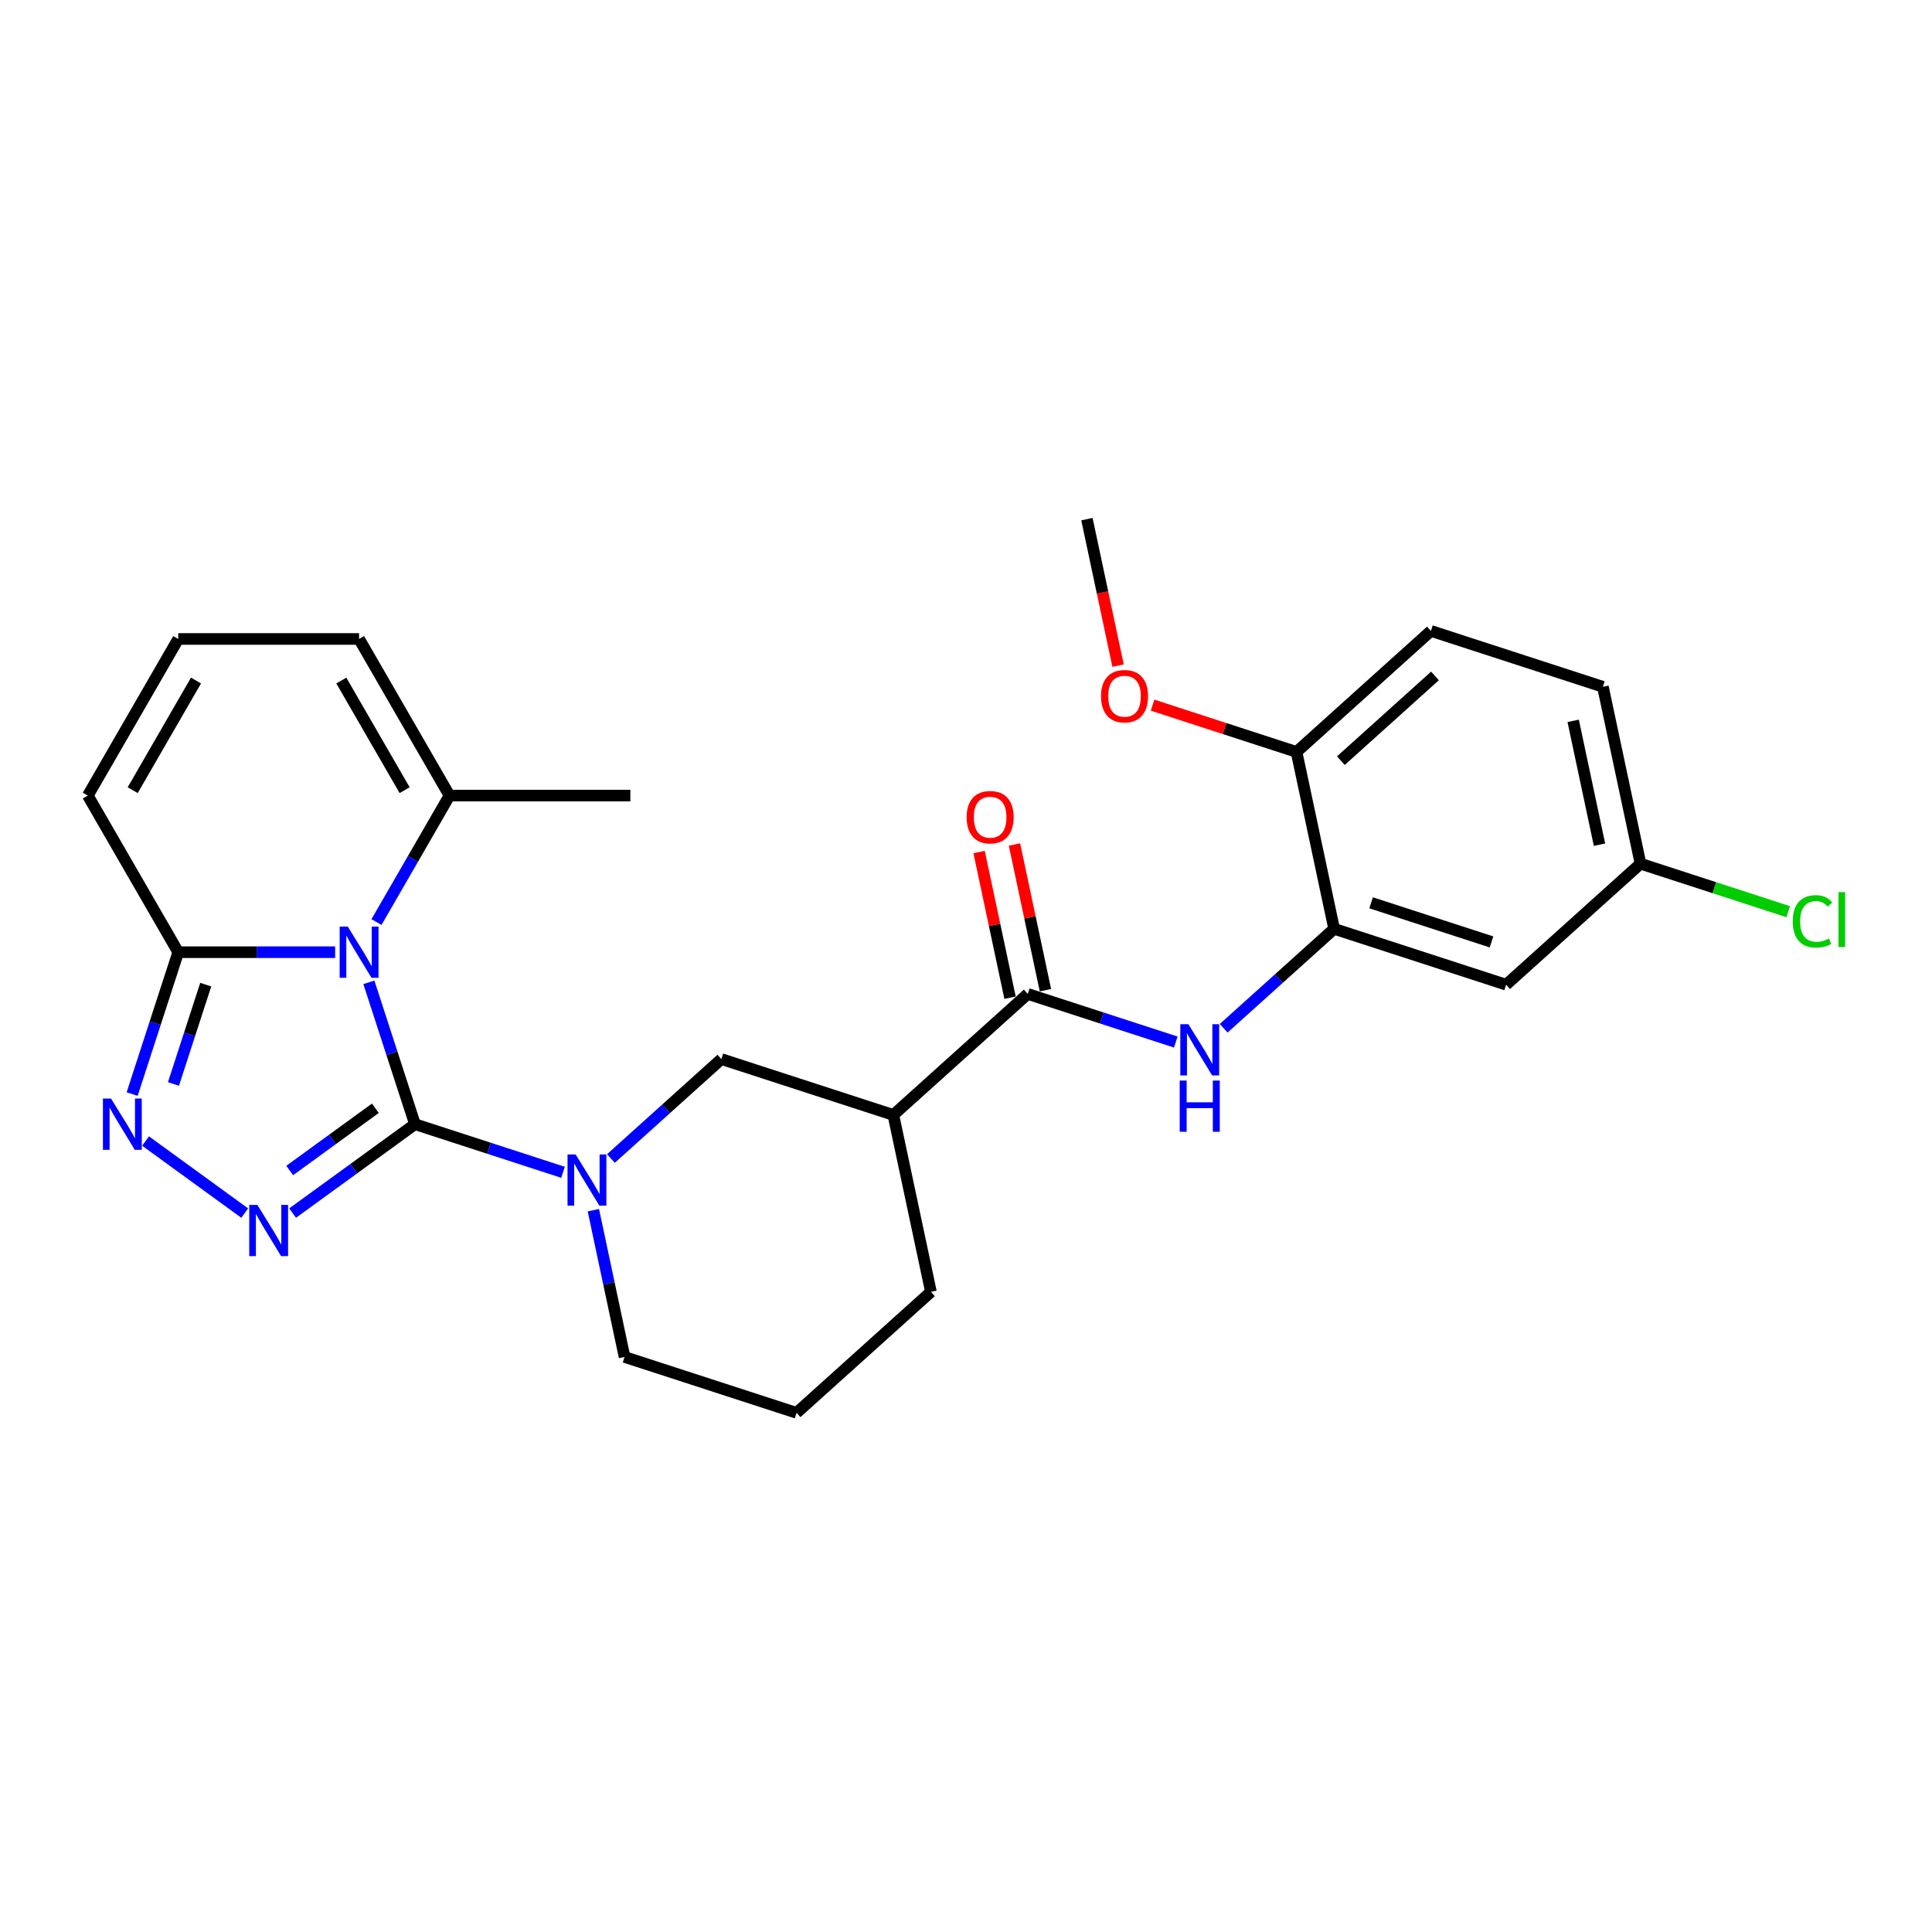 <?xml version='1.0' encoding='iso-8859-1'?>
<svg version='1.1' baseProfile='full'
              xmlns='http://www.w3.org/2000/svg'
                      xmlns:rdkit='http://www.rdkit.org/xml'
                      xmlns:xlink='http://www.w3.org/1999/xlink'
                  xml:space='preserve'
width='1000px' height='1000px' viewBox='0 0 1000 1000'>
<!-- END OF HEADER -->
<rect style='opacity:1.0;fill:#FFFFFF;stroke:none' width='1000' height='1000' x='0' y='0'> </rect>
<path class='bond-0' d='M 214.787,581.879 L 202.858,545.165' style='fill:none;fill-rule:evenodd;stroke:#000000;stroke-width:6px;stroke-linecap:butt;stroke-linejoin:miter;stroke-opacity:1' />
<path class='bond-0' d='M 202.858,545.165 L 190.928,508.451' style='fill:none;fill-rule:evenodd;stroke:#0000FF;stroke-width:6px;stroke-linecap:butt;stroke-linejoin:miter;stroke-opacity:1' />
<path class='bond-1' d='M 214.787,581.879 L 183.12,604.887' style='fill:none;fill-rule:evenodd;stroke:#000000;stroke-width:6px;stroke-linecap:butt;stroke-linejoin:miter;stroke-opacity:1' />
<path class='bond-1' d='M 183.12,604.887 L 151.452,627.895' style='fill:none;fill-rule:evenodd;stroke:#0000FF;stroke-width:6px;stroke-linecap:butt;stroke-linejoin:miter;stroke-opacity:1' />
<path class='bond-1' d='M 194.283,573.636 L 172.116,589.741' style='fill:none;fill-rule:evenodd;stroke:#000000;stroke-width:6px;stroke-linecap:butt;stroke-linejoin:miter;stroke-opacity:1' />
<path class='bond-1' d='M 172.116,589.741 L 149.949,605.847' style='fill:none;fill-rule:evenodd;stroke:#0000FF;stroke-width:6px;stroke-linecap:butt;stroke-linejoin:miter;stroke-opacity:1' />
<path class='bond-2' d='M 214.787,581.879 L 253.102,594.329' style='fill:none;fill-rule:evenodd;stroke:#000000;stroke-width:6px;stroke-linecap:butt;stroke-linejoin:miter;stroke-opacity:1' />
<path class='bond-2' d='M 253.102,594.329 L 291.417,606.778' style='fill:none;fill-rule:evenodd;stroke:#0000FF;stroke-width:6px;stroke-linecap:butt;stroke-linejoin:miter;stroke-opacity:1' />
<path class='bond-4' d='M 173.468,492.856 L 132.863,492.856' style='fill:none;fill-rule:evenodd;stroke:#0000FF;stroke-width:6px;stroke-linecap:butt;stroke-linejoin:miter;stroke-opacity:1' />
<path class='bond-4' d='M 132.863,492.856 L 92.257,492.856' style='fill:none;fill-rule:evenodd;stroke:#000000;stroke-width:6px;stroke-linecap:butt;stroke-linejoin:miter;stroke-opacity:1' />
<path class='bond-7' d='M 194.865,477.261 L 213.764,444.527' style='fill:none;fill-rule:evenodd;stroke:#0000FF;stroke-width:6px;stroke-linecap:butt;stroke-linejoin:miter;stroke-opacity:1' />
<path class='bond-7' d='M 213.764,444.527 L 232.664,411.792' style='fill:none;fill-rule:evenodd;stroke:#000000;stroke-width:6px;stroke-linecap:butt;stroke-linejoin:miter;stroke-opacity:1' />
<path class='bond-3' d='M 126.666,627.895 L 75.342,590.605' style='fill:none;fill-rule:evenodd;stroke:#0000FF;stroke-width:6px;stroke-linecap:butt;stroke-linejoin:miter;stroke-opacity:1' />
<path class='bond-10' d='M 316.203,599.646 L 344.788,573.908' style='fill:none;fill-rule:evenodd;stroke:#0000FF;stroke-width:6px;stroke-linecap:butt;stroke-linejoin:miter;stroke-opacity:1' />
<path class='bond-10' d='M 344.788,573.908 L 373.372,548.171' style='fill:none;fill-rule:evenodd;stroke:#000000;stroke-width:6px;stroke-linecap:butt;stroke-linejoin:miter;stroke-opacity:1' />
<path class='bond-19' d='M 307.125,626.399 L 315.198,664.382' style='fill:none;fill-rule:evenodd;stroke:#0000FF;stroke-width:6px;stroke-linecap:butt;stroke-linejoin:miter;stroke-opacity:1' />
<path class='bond-19' d='M 315.198,664.382 L 323.272,702.364' style='fill:none;fill-rule:evenodd;stroke:#000000;stroke-width:6px;stroke-linecap:butt;stroke-linejoin:miter;stroke-opacity:1' />
<path class='bond-27' d='M 68.398,566.285 L 80.328,529.57' style='fill:none;fill-rule:evenodd;stroke:#0000FF;stroke-width:6px;stroke-linecap:butt;stroke-linejoin:miter;stroke-opacity:1' />
<path class='bond-27' d='M 80.328,529.57 L 92.257,492.856' style='fill:none;fill-rule:evenodd;stroke:#000000;stroke-width:6px;stroke-linecap:butt;stroke-linejoin:miter;stroke-opacity:1' />
<path class='bond-27' d='M 89.782,561.056 L 98.132,535.355' style='fill:none;fill-rule:evenodd;stroke:#0000FF;stroke-width:6px;stroke-linecap:butt;stroke-linejoin:miter;stroke-opacity:1' />
<path class='bond-27' d='M 98.132,535.355 L 106.483,509.655' style='fill:none;fill-rule:evenodd;stroke:#000000;stroke-width:6px;stroke-linecap:butt;stroke-linejoin:miter;stroke-opacity:1' />
<path class='bond-12' d='M 92.257,492.856 L 45.455,411.792' style='fill:none;fill-rule:evenodd;stroke:#000000;stroke-width:6px;stroke-linecap:butt;stroke-linejoin:miter;stroke-opacity:1' />
<path class='bond-5' d='M 531.957,514.463 L 462.395,577.096' style='fill:none;fill-rule:evenodd;stroke:#000000;stroke-width:6px;stroke-linecap:butt;stroke-linejoin:miter;stroke-opacity:1' />
<path class='bond-8' d='M 531.957,514.463 L 570.272,526.912' style='fill:none;fill-rule:evenodd;stroke:#000000;stroke-width:6px;stroke-linecap:butt;stroke-linejoin:miter;stroke-opacity:1' />
<path class='bond-8' d='M 570.272,526.912 L 608.587,539.361' style='fill:none;fill-rule:evenodd;stroke:#0000FF;stroke-width:6px;stroke-linecap:butt;stroke-linejoin:miter;stroke-opacity:1' />
<path class='bond-16' d='M 541.113,512.517 L 533.099,474.815' style='fill:none;fill-rule:evenodd;stroke:#000000;stroke-width:6px;stroke-linecap:butt;stroke-linejoin:miter;stroke-opacity:1' />
<path class='bond-16' d='M 533.099,474.815 L 525.086,437.114' style='fill:none;fill-rule:evenodd;stroke:#FF0000;stroke-width:6px;stroke-linecap:butt;stroke-linejoin:miter;stroke-opacity:1' />
<path class='bond-16' d='M 522.801,516.409 L 514.788,478.707' style='fill:none;fill-rule:evenodd;stroke:#000000;stroke-width:6px;stroke-linecap:butt;stroke-linejoin:miter;stroke-opacity:1' />
<path class='bond-16' d='M 514.788,478.707 L 506.774,441.006' style='fill:none;fill-rule:evenodd;stroke:#FF0000;stroke-width:6px;stroke-linecap:butt;stroke-linejoin:miter;stroke-opacity:1' />
<path class='bond-6' d='M 462.395,577.096 L 373.372,548.171' style='fill:none;fill-rule:evenodd;stroke:#000000;stroke-width:6px;stroke-linecap:butt;stroke-linejoin:miter;stroke-opacity:1' />
<path class='bond-28' d='M 462.395,577.096 L 481.857,668.656' style='fill:none;fill-rule:evenodd;stroke:#000000;stroke-width:6px;stroke-linecap:butt;stroke-linejoin:miter;stroke-opacity:1' />
<path class='bond-15' d='M 232.664,411.792 L 185.862,330.728' style='fill:none;fill-rule:evenodd;stroke:#000000;stroke-width:6px;stroke-linecap:butt;stroke-linejoin:miter;stroke-opacity:1' />
<path class='bond-15' d='M 209.431,408.993 L 176.669,352.248' style='fill:none;fill-rule:evenodd;stroke:#000000;stroke-width:6px;stroke-linecap:butt;stroke-linejoin:miter;stroke-opacity:1' />
<path class='bond-24' d='M 232.664,411.792 L 326.268,411.792' style='fill:none;fill-rule:evenodd;stroke:#000000;stroke-width:6px;stroke-linecap:butt;stroke-linejoin:miter;stroke-opacity:1' />
<path class='bond-9' d='M 633.374,532.229 L 661.958,506.492' style='fill:none;fill-rule:evenodd;stroke:#0000FF;stroke-width:6px;stroke-linecap:butt;stroke-linejoin:miter;stroke-opacity:1' />
<path class='bond-9' d='M 661.958,506.492 L 690.542,480.754' style='fill:none;fill-rule:evenodd;stroke:#000000;stroke-width:6px;stroke-linecap:butt;stroke-linejoin:miter;stroke-opacity:1' />
<path class='bond-11' d='M 690.542,480.754 L 779.566,509.68' style='fill:none;fill-rule:evenodd;stroke:#000000;stroke-width:6px;stroke-linecap:butt;stroke-linejoin:miter;stroke-opacity:1' />
<path class='bond-11' d='M 709.681,467.289 L 771.997,487.536' style='fill:none;fill-rule:evenodd;stroke:#000000;stroke-width:6px;stroke-linecap:butt;stroke-linejoin:miter;stroke-opacity:1' />
<path class='bond-14' d='M 690.542,480.754 L 671.081,389.195' style='fill:none;fill-rule:evenodd;stroke:#000000;stroke-width:6px;stroke-linecap:butt;stroke-linejoin:miter;stroke-opacity:1' />
<path class='bond-18' d='M 779.566,509.68 L 849.127,447.046' style='fill:none;fill-rule:evenodd;stroke:#000000;stroke-width:6px;stroke-linecap:butt;stroke-linejoin:miter;stroke-opacity:1' />
<path class='bond-29' d='M 45.455,411.792 L 92.257,330.728' style='fill:none;fill-rule:evenodd;stroke:#000000;stroke-width:6px;stroke-linecap:butt;stroke-linejoin:miter;stroke-opacity:1' />
<path class='bond-29' d='M 68.688,408.993 L 101.449,352.248' style='fill:none;fill-rule:evenodd;stroke:#000000;stroke-width:6px;stroke-linecap:butt;stroke-linejoin:miter;stroke-opacity:1' />
<path class='bond-13' d='M 92.257,330.728 L 185.862,330.728' style='fill:none;fill-rule:evenodd;stroke:#000000;stroke-width:6px;stroke-linecap:butt;stroke-linejoin:miter;stroke-opacity:1' />
<path class='bond-17' d='M 671.081,389.195 L 740.643,326.562' style='fill:none;fill-rule:evenodd;stroke:#000000;stroke-width:6px;stroke-linecap:butt;stroke-linejoin:miter;stroke-opacity:1' />
<path class='bond-17' d='M 694.042,393.713 L 742.735,349.869' style='fill:none;fill-rule:evenodd;stroke:#000000;stroke-width:6px;stroke-linecap:butt;stroke-linejoin:miter;stroke-opacity:1' />
<path class='bond-23' d='M 671.081,389.195 L 633.823,377.09' style='fill:none;fill-rule:evenodd;stroke:#000000;stroke-width:6px;stroke-linecap:butt;stroke-linejoin:miter;stroke-opacity:1' />
<path class='bond-23' d='M 633.823,377.09 L 596.566,364.984' style='fill:none;fill-rule:evenodd;stroke:#FF0000;stroke-width:6px;stroke-linecap:butt;stroke-linejoin:miter;stroke-opacity:1' />
<path class='bond-20' d='M 740.643,326.562 L 829.666,355.487' style='fill:none;fill-rule:evenodd;stroke:#000000;stroke-width:6px;stroke-linecap:butt;stroke-linejoin:miter;stroke-opacity:1' />
<path class='bond-21' d='M 849.127,447.046 L 887.358,459.468' style='fill:none;fill-rule:evenodd;stroke:#000000;stroke-width:6px;stroke-linecap:butt;stroke-linejoin:miter;stroke-opacity:1' />
<path class='bond-21' d='M 887.358,459.468 L 925.589,471.89' style='fill:none;fill-rule:evenodd;stroke:#00CC00;stroke-width:6px;stroke-linecap:butt;stroke-linejoin:miter;stroke-opacity:1' />
<path class='bond-30' d='M 849.127,447.046 L 829.666,355.487' style='fill:none;fill-rule:evenodd;stroke:#000000;stroke-width:6px;stroke-linecap:butt;stroke-linejoin:miter;stroke-opacity:1' />
<path class='bond-30' d='M 827.896,437.205 L 814.273,373.113' style='fill:none;fill-rule:evenodd;stroke:#000000;stroke-width:6px;stroke-linecap:butt;stroke-linejoin:miter;stroke-opacity:1' />
<path class='bond-25' d='M 323.272,702.364 L 412.295,731.289' style='fill:none;fill-rule:evenodd;stroke:#000000;stroke-width:6px;stroke-linecap:butt;stroke-linejoin:miter;stroke-opacity:1' />
<path class='bond-22' d='M 481.857,668.656 L 412.295,731.289' style='fill:none;fill-rule:evenodd;stroke:#000000;stroke-width:6px;stroke-linecap:butt;stroke-linejoin:miter;stroke-opacity:1' />
<path class='bond-26' d='M 578.711,344.526 L 570.653,306.618' style='fill:none;fill-rule:evenodd;stroke:#FF0000;stroke-width:6px;stroke-linecap:butt;stroke-linejoin:miter;stroke-opacity:1' />
<path class='bond-26' d='M 570.653,306.618 L 562.596,268.711' style='fill:none;fill-rule:evenodd;stroke:#000000;stroke-width:6px;stroke-linecap:butt;stroke-linejoin:miter;stroke-opacity:1' />
<path  class='atom-1' d='M 180.002 479.602
L 188.688 493.642
Q 189.55 495.028, 190.935 497.536
Q 192.32 500.045, 192.395 500.195
L 192.395 479.602
L 195.915 479.602
L 195.915 506.11
L 192.283 506.11
L 182.96 490.759
Q 181.874 488.962, 180.713 486.903
Q 179.59 484.843, 179.253 484.207
L 179.253 506.11
L 175.808 506.11
L 175.808 479.602
L 180.002 479.602
' fill='#0000FF'/>
<path  class='atom-2' d='M 133.2 623.644
L 141.886 637.685
Q 142.747 639.07, 144.133 641.579
Q 145.518 644.088, 145.593 644.237
L 145.593 623.644
L 149.112 623.644
L 149.112 650.153
L 145.48 650.153
L 136.157 634.802
Q 135.072 633.005, 133.911 630.945
Q 132.788 628.886, 132.451 628.25
L 132.451 650.153
L 129.006 650.153
L 129.006 623.644
L 133.2 623.644
' fill='#0000FF'/>
<path  class='atom-3' d='M 297.951 597.55
L 306.637 611.591
Q 307.498 612.976, 308.884 615.485
Q 310.269 617.994, 310.344 618.143
L 310.344 597.55
L 313.863 597.55
L 313.863 624.059
L 310.232 624.059
L 300.908 608.708
Q 299.823 606.911, 298.662 604.851
Q 297.539 602.792, 297.202 602.156
L 297.202 624.059
L 293.757 624.059
L 293.757 597.55
L 297.951 597.55
' fill='#0000FF'/>
<path  class='atom-4' d='M 57.472 568.625
L 66.158 582.666
Q 67.019 584.051, 68.405 586.56
Q 69.79 589.068, 69.865 589.218
L 69.865 568.625
L 73.385 568.625
L 73.385 595.134
L 69.753 595.134
L 60.43 579.783
Q 59.344 577.985, 58.183 575.926
Q 57.06 573.867, 56.723 573.23
L 56.723 595.134
L 53.278 595.134
L 53.278 568.625
L 57.472 568.625
' fill='#0000FF'/>
<path  class='atom-9' d='M 615.121 530.134
L 623.807 544.174
Q 624.668 545.56, 626.054 548.068
Q 627.439 550.577, 627.514 550.727
L 627.514 530.134
L 631.034 530.134
L 631.034 556.643
L 627.402 556.643
L 618.079 541.291
Q 616.993 539.494, 615.832 537.435
Q 614.709 535.376, 614.372 534.739
L 614.372 556.643
L 610.927 556.643
L 610.927 530.134
L 615.121 530.134
' fill='#0000FF'/>
<path  class='atom-9' d='M 610.609 559.293
L 614.203 559.293
L 614.203 570.563
L 627.757 570.563
L 627.757 559.293
L 631.352 559.293
L 631.352 585.802
L 627.757 585.802
L 627.757 573.559
L 614.203 573.559
L 614.203 585.802
L 610.609 585.802
L 610.609 559.293
' fill='#0000FF'/>
<path  class='atom-17' d='M 500.327 422.978
Q 500.327 416.613, 503.472 413.056
Q 506.617 409.499, 512.496 409.499
Q 518.374 409.499, 521.519 413.056
Q 524.664 416.613, 524.664 422.978
Q 524.664 429.418, 521.482 433.088
Q 518.299 436.72, 512.496 436.72
Q 506.655 436.72, 503.472 433.088
Q 500.327 429.456, 500.327 422.978
M 512.496 433.724
Q 516.539 433.724, 518.711 431.028
Q 520.92 428.295, 520.92 422.978
Q 520.92 417.774, 518.711 415.153
Q 516.539 412.495, 512.496 412.495
Q 508.452 412.495, 506.243 415.116
Q 504.071 417.737, 504.071 422.978
Q 504.071 428.333, 506.243 431.028
Q 508.452 433.724, 512.496 433.724
' fill='#FF0000'/>
<path  class='atom-22' d='M 927.929 476.889
Q 927.929 470.299, 930.999 466.854
Q 934.107 463.372, 939.985 463.372
Q 945.452 463.372, 948.372 467.229
L 945.901 469.251
Q 943.767 466.443, 939.985 466.443
Q 935.979 466.443, 933.845 469.138
Q 931.748 471.797, 931.748 476.889
Q 931.748 482.131, 933.92 484.827
Q 936.129 487.522, 940.397 487.522
Q 943.318 487.522, 946.725 485.763
L 947.773 488.571
Q 946.388 489.469, 944.291 489.994
Q 942.194 490.518, 939.873 490.518
Q 934.107 490.518, 930.999 486.998
Q 927.929 483.479, 927.929 476.889
' fill='#00CC00'/>
<path  class='atom-22' d='M 951.592 461.762
L 955.037 461.762
L 955.037 490.181
L 951.592 490.181
L 951.592 461.762
' fill='#00CC00'/>
<path  class='atom-24' d='M 569.889 360.345
Q 569.889 353.98, 573.034 350.423
Q 576.179 346.866, 582.057 346.866
Q 587.936 346.866, 591.081 350.423
Q 594.226 353.98, 594.226 360.345
Q 594.226 366.785, 591.044 370.454
Q 587.861 374.086, 582.057 374.086
Q 576.217 374.086, 573.034 370.454
Q 569.889 366.822, 569.889 360.345
M 582.057 371.091
Q 586.101 371.091, 588.273 368.395
Q 590.482 365.661, 590.482 360.345
Q 590.482 355.14, 588.273 352.519
Q 586.101 349.861, 582.057 349.861
Q 578.014 349.861, 575.805 352.482
Q 573.633 355.103, 573.633 360.345
Q 573.633 365.699, 575.805 368.395
Q 578.014 371.091, 582.057 371.091
' fill='#FF0000'/>
</svg>
